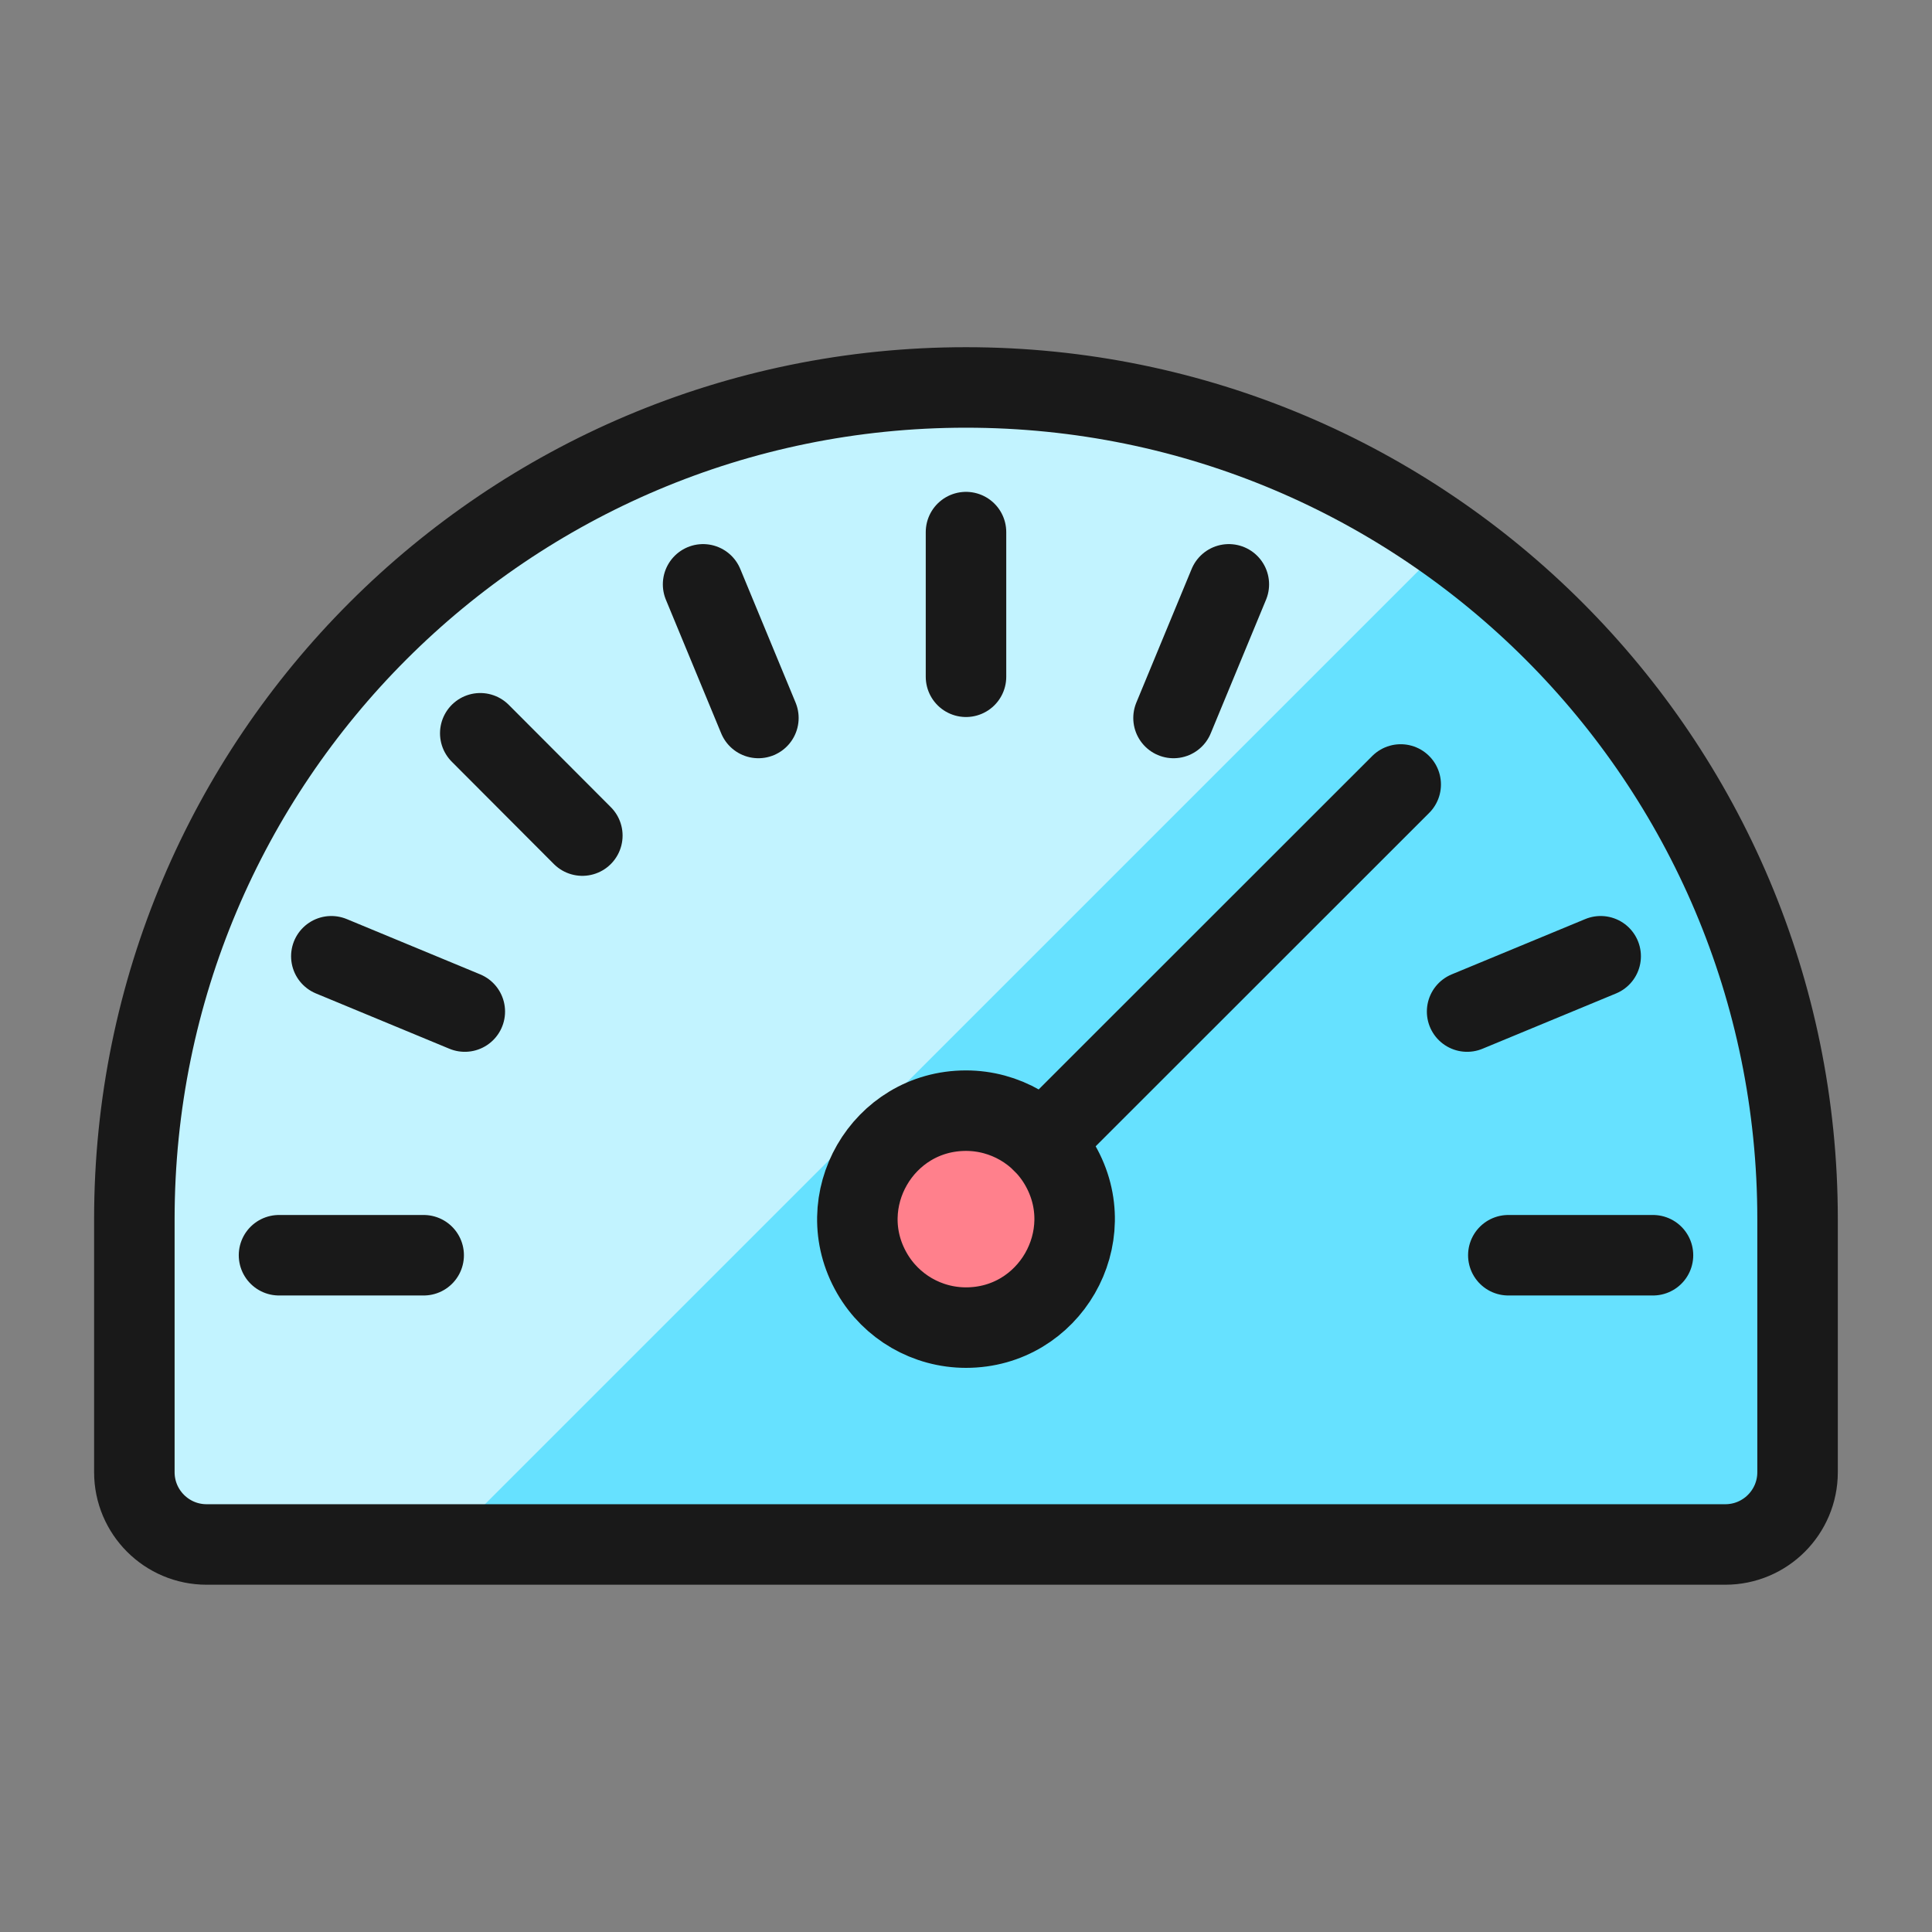 <svg xmlns="http://www.w3.org/2000/svg" fill="none" viewBox="0 0 24 24" id="Gauge-Dashboard--Streamline-Ultimate.svg" height="24" width="24"><rect x="0" y="0" width="24" height="24" fill="#808080" stroke="none"/><desc>Gauge Dashboard Streamline Icon: https://streamlinehq.com</desc><path fill="#66e1ff" d="M12 4.813c-5.706 0 -10.331 4.625 -10.331 10.331v3.144c0 0.496 0.402 0.898 0.898 0.898H21.432c0.496 0 0.898 -0.402 0.898 -0.898v-3.144c0 -5.706 -4.625 -10.331 -10.331 -10.331Z" stroke-width="1"></path><path fill="#c2f3ff" d="M17.987 6.724c-6.481 -4.609 -15.521 -0.474 -16.272 7.443 -0.031 0.325 -0.046 0.651 -0.046 0.977v3.144c0 0.496 0.402 0.898 0.898 0.898h2.957L17.987 6.724Z" stroke-width="1"></path><path stroke="#191919" stroke-linecap="round" stroke-linejoin="round" d="M12 4.813c-5.706 0 -10.331 4.625 -10.331 10.331v3.144c0 0.496 0.402 0.898 0.898 0.898H21.432c0.496 0 0.898 -0.402 0.898 -0.898v-3.144c0 -5.706 -4.625 -10.331 -10.331 -10.331Z" stroke-width="1"></path><path fill="#ff808c" stroke="#191919" stroke-linecap="round" stroke-linejoin="round" d="M12 16.492c1.037 0 1.686 -1.123 1.167 -2.021 -0.241 -0.417 -0.686 -0.674 -1.167 -0.674 -1.037 0 -1.686 1.123 -1.167 2.021 0.241 0.417 0.685 0.674 1.167 0.674Z" stroke-width="1"></path><path stroke="#191919" stroke-linecap="round" stroke-linejoin="round" d="m12.952 14.191 4.448 -4.446" stroke-width="1"></path><path stroke="#191919" stroke-linecap="round" stroke-linejoin="round" d="M3.466 15.593h1.797" stroke-width="1"></path><path stroke="#191919" stroke-linecap="round" stroke-linejoin="round" d="M20.534 15.593h-1.797" stroke-width="1"></path><path stroke="#191919" stroke-linecap="round" stroke-linejoin="round" d="m19.884 11.879 -1.659 0.687" stroke-width="1"></path><path stroke="#191919" stroke-linecap="round" stroke-linejoin="round" d="m15.265 7.259 -0.687 1.66" stroke-width="1"></path><path stroke="#191919" stroke-linecap="round" stroke-linejoin="round" d="M12 6.61v1.797" stroke-width="1"></path><path stroke="#191919" stroke-linecap="round" stroke-linejoin="round" d="m8.734 7.259 0.687 1.66" stroke-width="1"></path><path stroke="#191919" stroke-linecap="round" stroke-linejoin="round" d="M5.966 9.109 7.234 10.38" stroke-width="1"></path><path stroke="#191919" stroke-linecap="round" stroke-linejoin="round" d="m4.116 11.879 1.658 0.687" stroke-width="1"></path></svg>